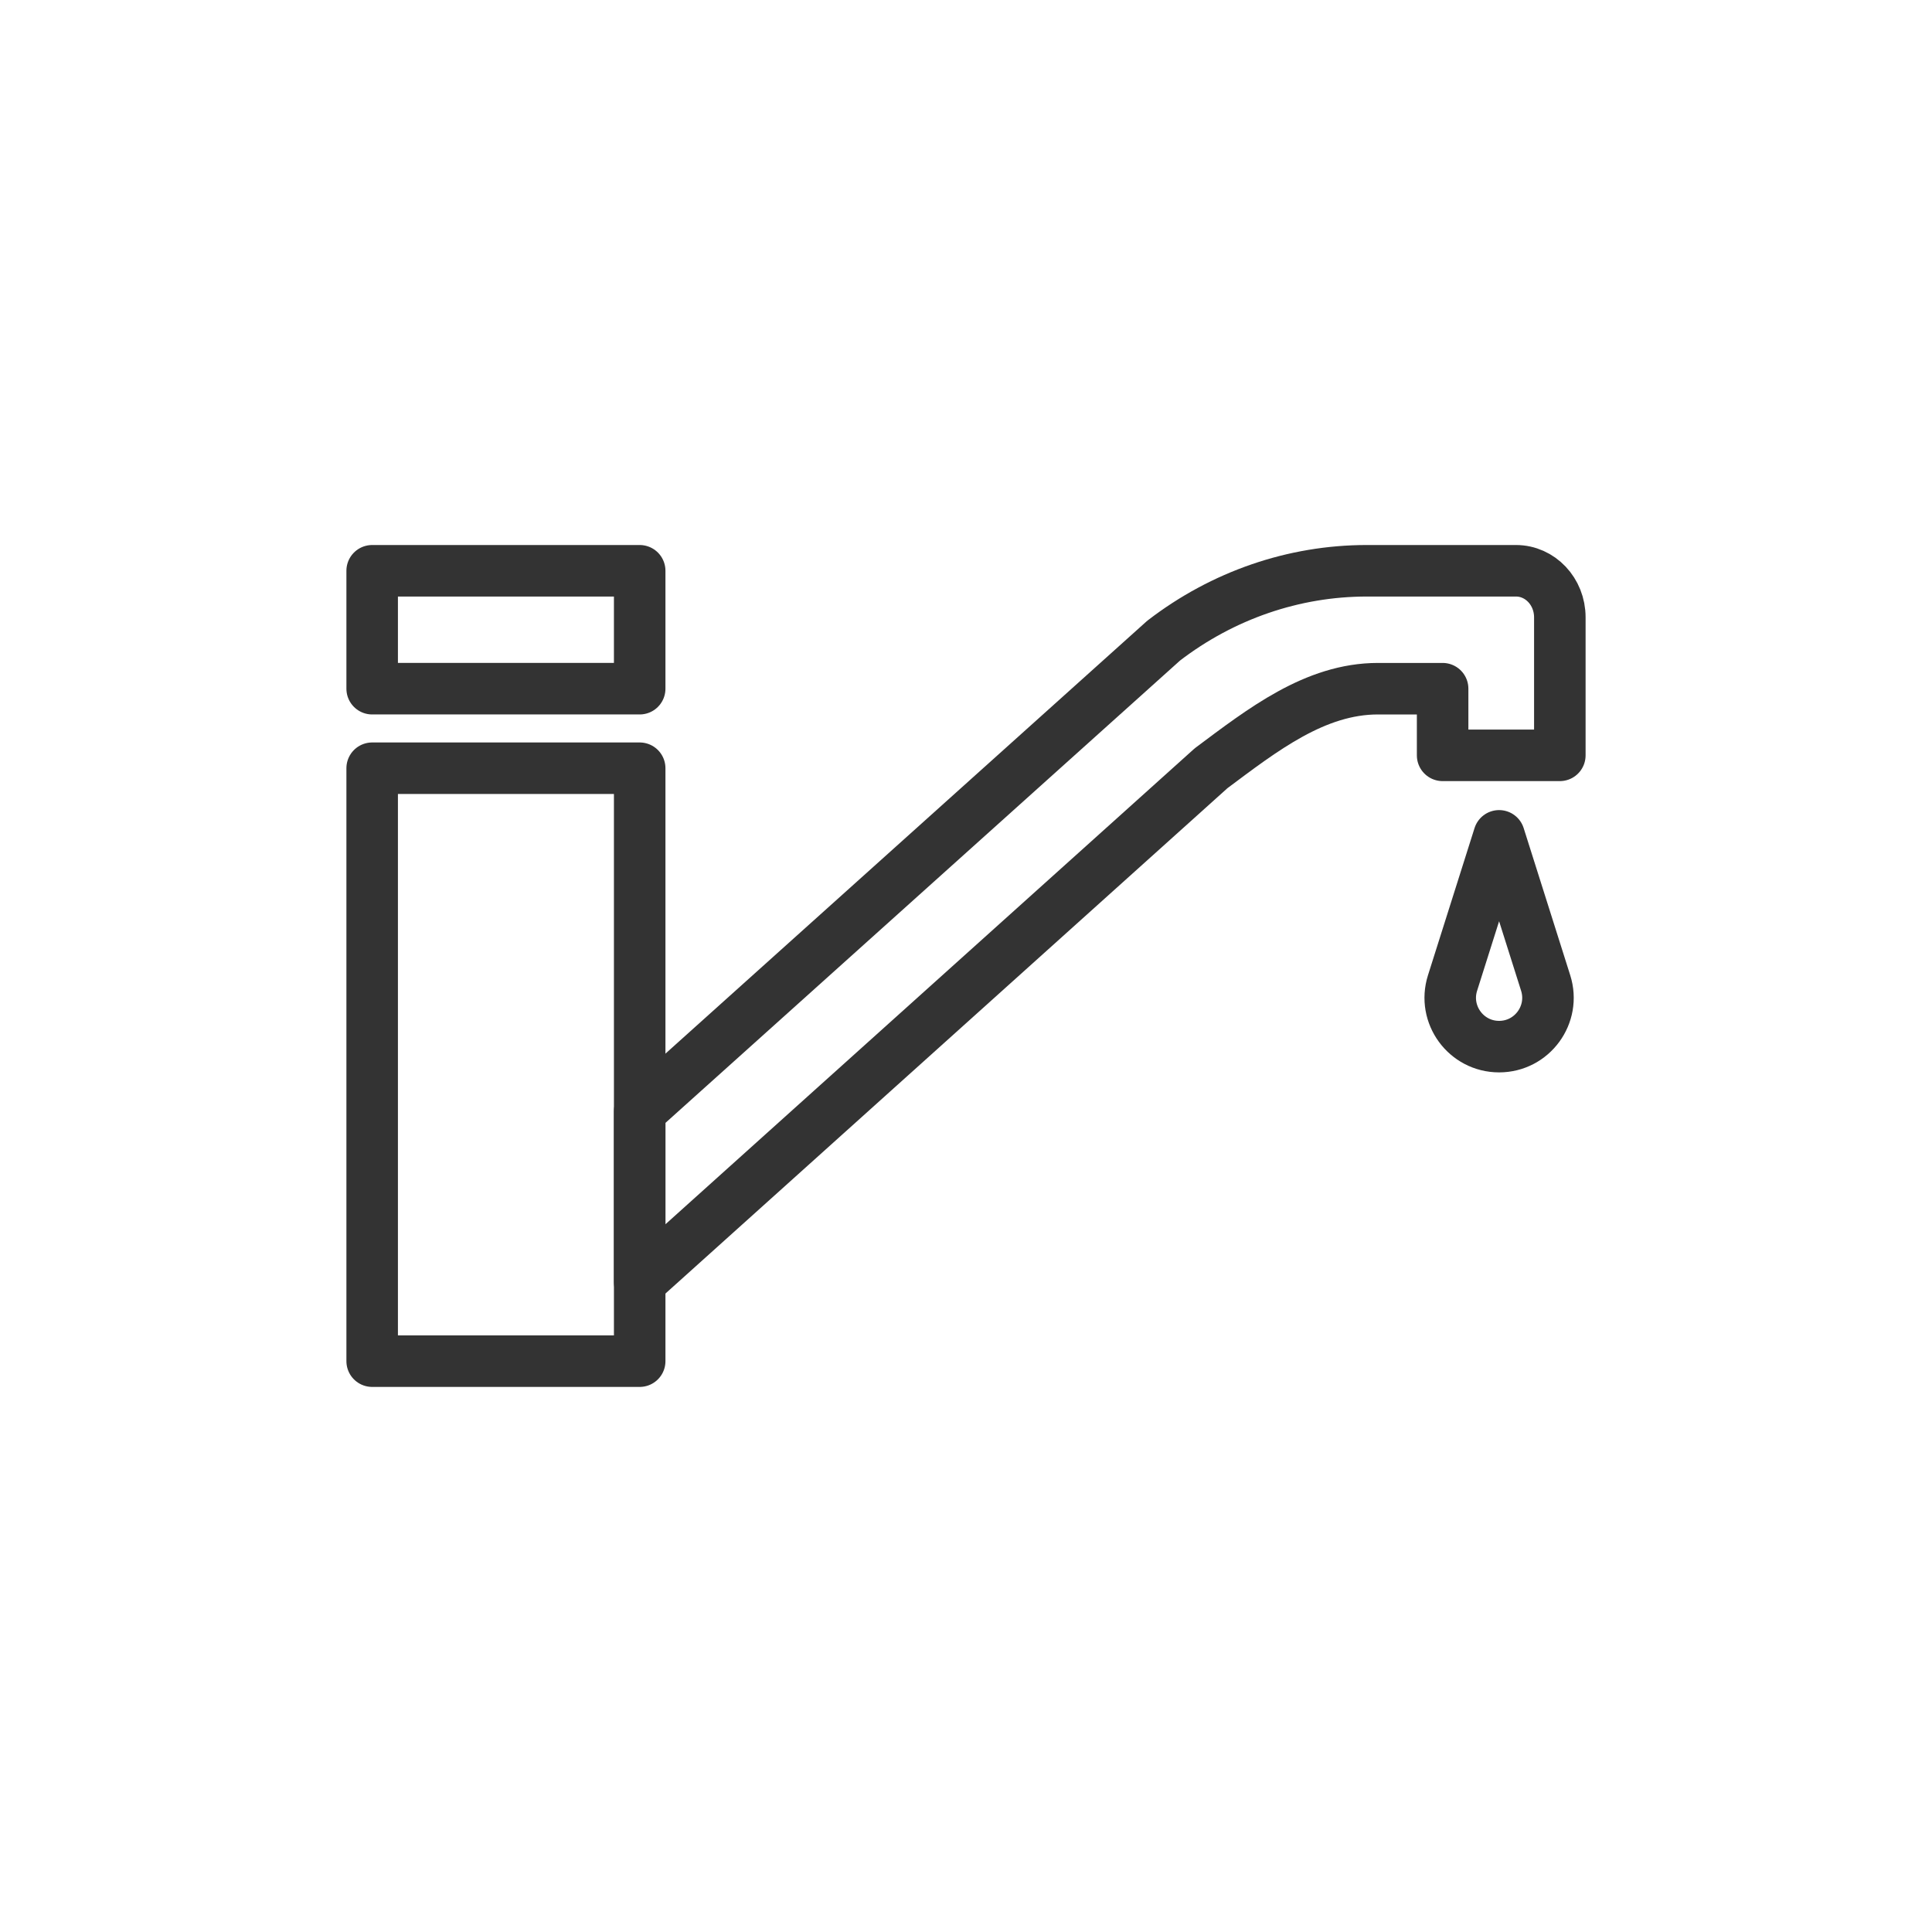 <?xml version="1.0" encoding="UTF-8"?>
<svg id="_レイヤー_1" data-name="レイヤー 1" xmlns="http://www.w3.org/2000/svg" width="300" height="300" version="1.1" viewBox="0 0 300 300">
  <defs>
    <style>
      .cls-1 {
        fill: none;
        stroke: #333;
        stroke-linejoin: round;
        stroke-width: 8px;
      }
    </style>
  </defs>
  <rect class="cls-1" x="57.79" y="119.29" width="41.54" height="92.07"/>
  <rect class="cls-1" x="57.79" y="88.63" width="41.54" height="18.31"/>
  <path class="cls-1" d="M99.34,172.57l81.35-73.09c9.17-7.05,20.21-10.85,31.54-10.85h23.17c3.76,0,6.81,3.23,6.81,7.22v21.44h-18.2v-10.35h-10.04c-9.77,0-17.92,6.39-25.91,12.35l-88.73,79.79v-26.51Z"/>
  <path class="cls-1" d="M232.78,129.79l-7.23,22.85c-1.55,4.89,2.1,9.88,7.23,9.88h0c5.13,0,8.78-4.99,7.23-9.88l-7.23-22.85Z"/>
</svg>